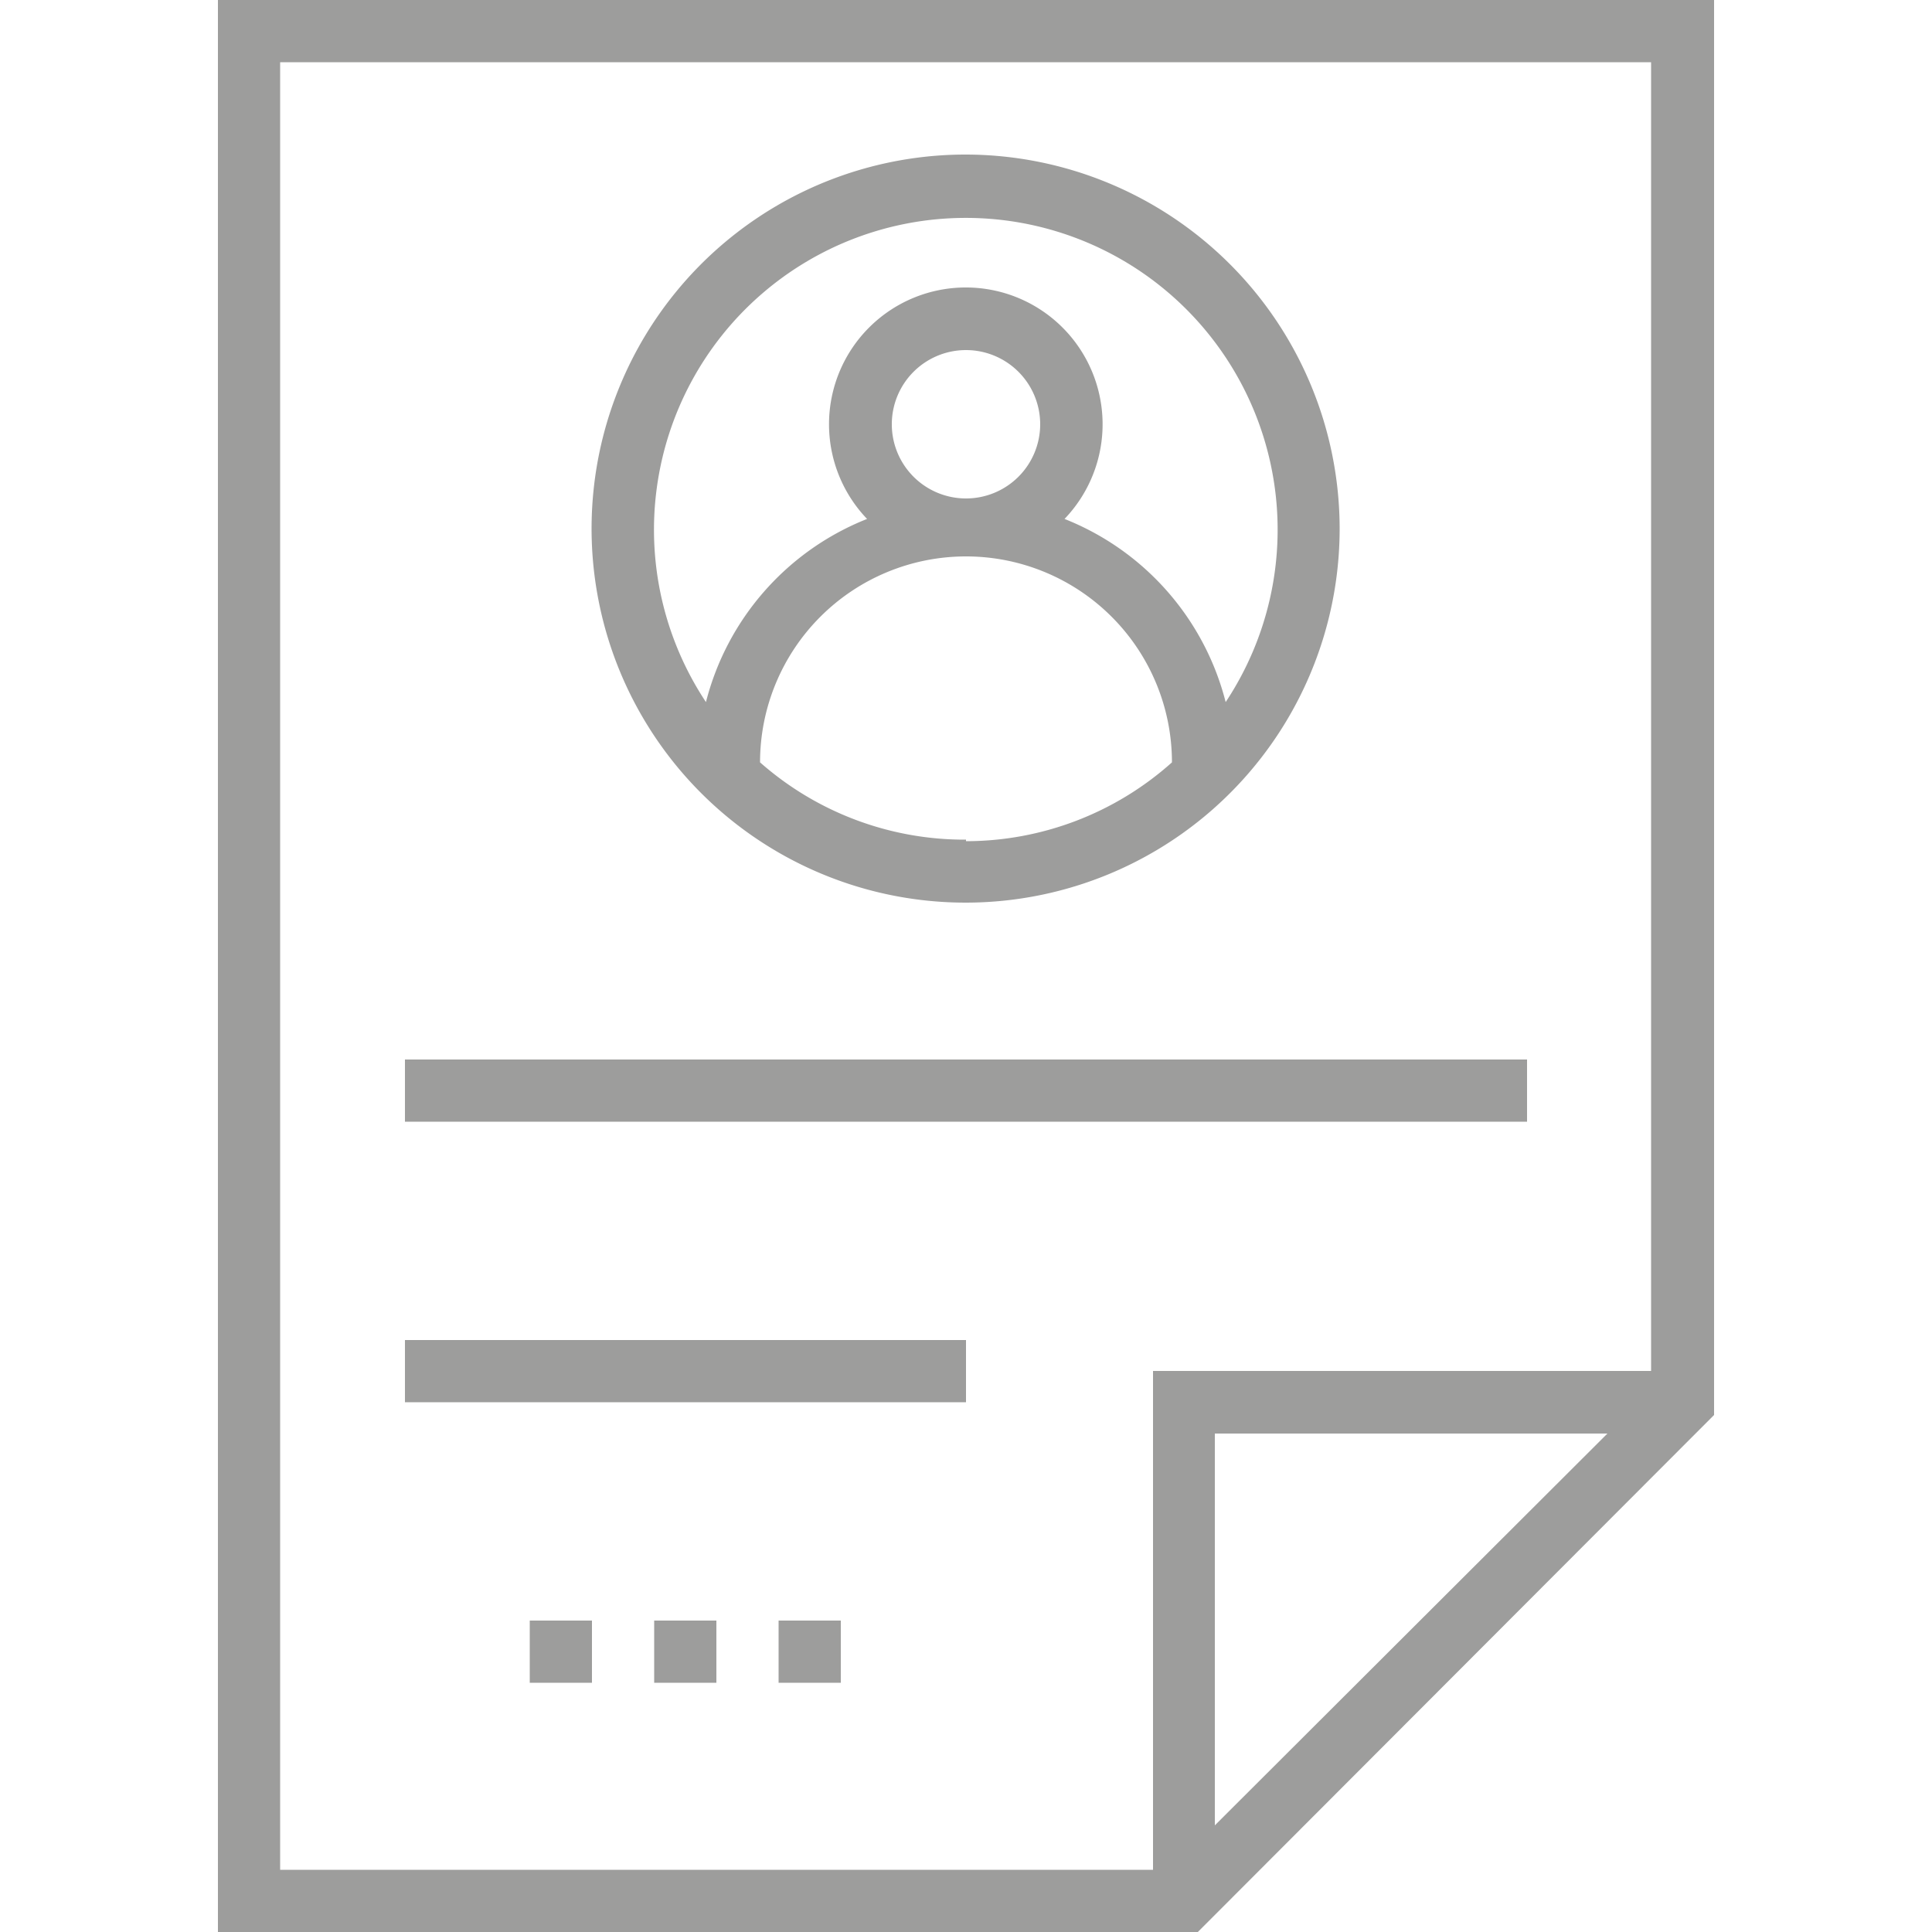 <svg id="Capa_1" data-name="Capa 1" xmlns="http://www.w3.org/2000/svg" viewBox="0 0 50 50"><defs><style>.cls-1{fill:#9d9d9c;}</style></defs><title>Sobre_Nosotros-Íconos</title><path class="cls-1" d="M5.64,0V50H31L44.36,36.62V0Zm25.8,47.24V37.1H41.6ZM42.73,35.48H29.84V48.39H7.25V1.61H42.73Z"/><path class="cls-1" d="M25,4a9.68,9.68,0,1,0,9.67,9.67A9.69,9.69,0,0,0,25,4Zm0,17.73a8,8,0,0,1-5.33-2,5.33,5.33,0,0,1,10.66,0A8,8,0,0,1,25,21.77ZM23.08,11A1.92,1.92,0,1,1,25,12.9,1.92,1.92,0,0,1,23.08,11Zm8.64,7.17a6.94,6.94,0,0,0-4.17-4.74,3.54,3.54,0,1,0-5.11,0,6.94,6.94,0,0,0-4.17,4.74,8.07,8.07,0,1,1,13.45,0Z"/><rect class="cls-1" x="10.48" y="27.42" width="29.04" height="1.61"/><rect class="cls-1" x="10.48" y="34.68" width="14.52" height="1.61"/><rect class="cls-1" x="16.93" y="41.94" width="1.61" height="1.61"/><rect class="cls-1" x="20.15" y="41.94" width="1.61" height="1.61"/><rect class="cls-1" x="13.71" y="41.94" width="1.61" height="1.61"/></svg>